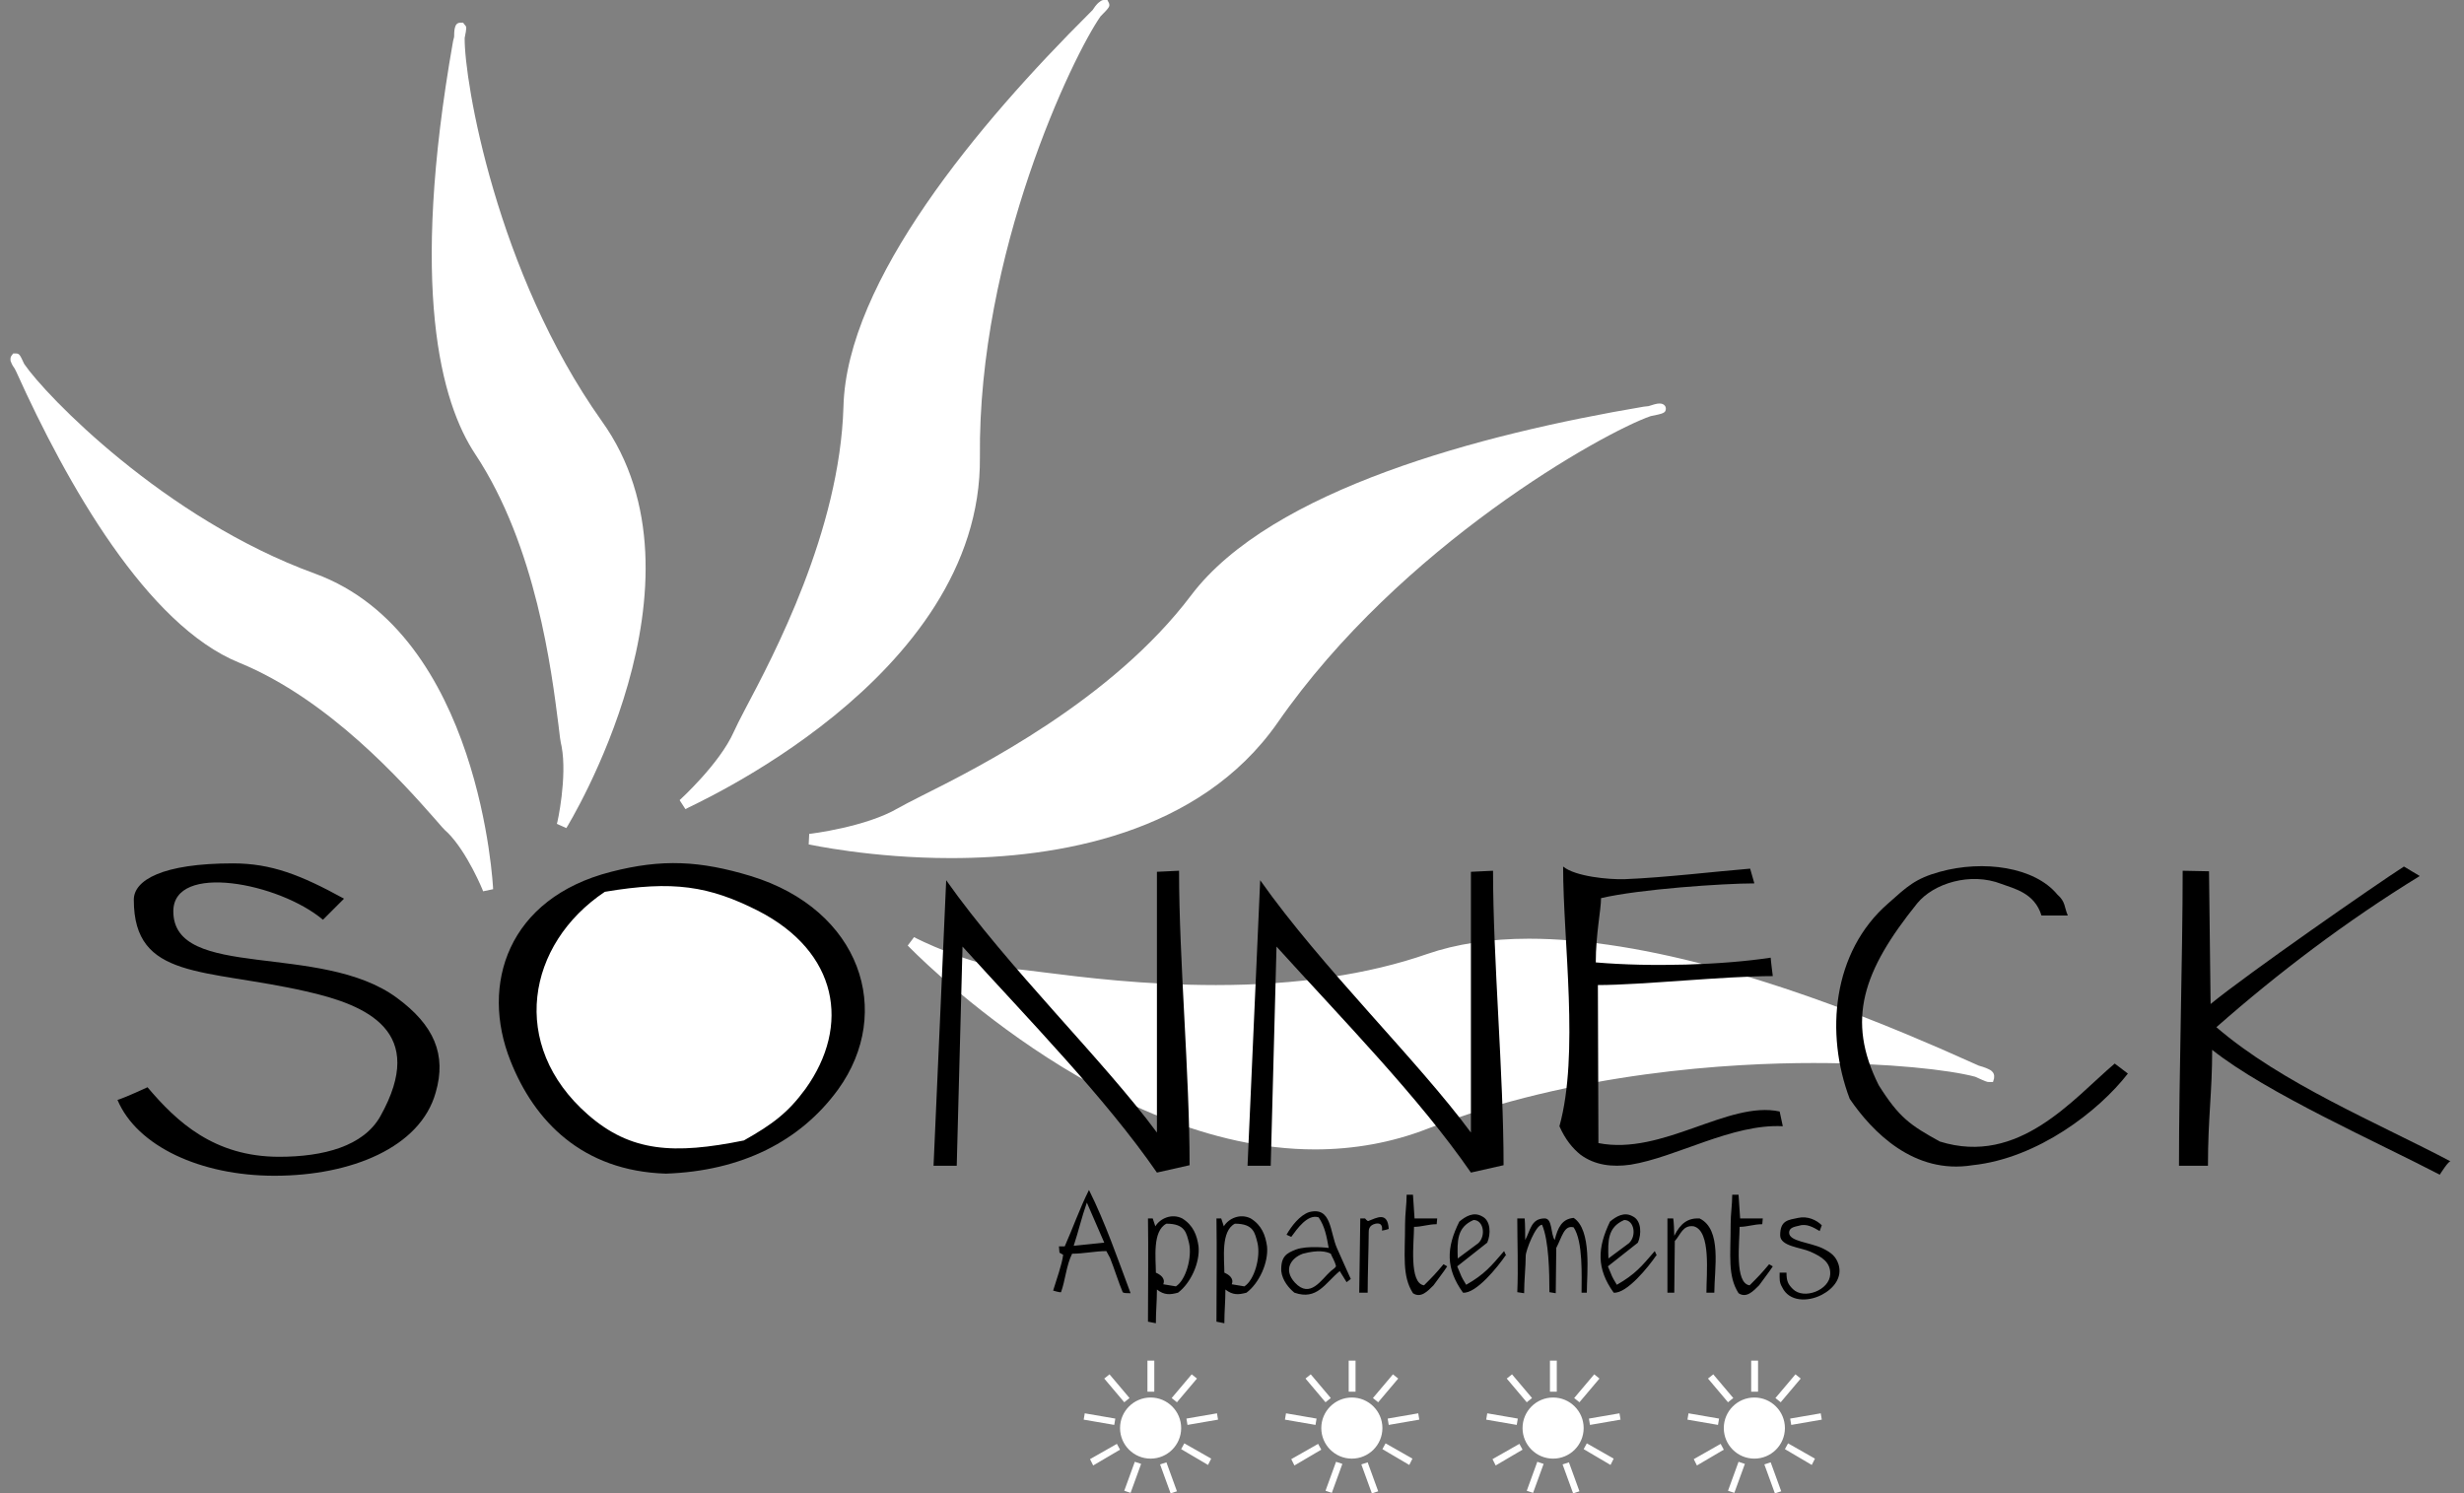 <?xml version="1.0" encoding="utf-8"?>
<!-- Generator: Adobe Illustrator 21.1.0, SVG Export Plug-In . SVG Version: 6.00 Build 0)  -->
<svg version="1.1" id="Ebene_1" xmlns="http://www.w3.org/2000/svg" xmlns:xlink="http://www.w3.org/1999/xlink" x="0px" y="0px"
	 viewBox="0 0 467.7 283.5" style="enable-background:new 0 0 467.7 283.5;" xml:space="preserve">
<rect x="0" y="0" width="467.7" height="283.5" fill="#808080" stroke="none"/>
<style type="text/css">
	.st0{fill:#FFFFFF;}
</style>
<g>
	<path class="st0" d="M117.1,167c9-2.3,15.7-2,24.6,0.8c19.5,5.9,25.3,24.1,15.5,37.7c-6.7,9.2-17.1,14.4-30.4,14.9
		c-14.8-0.4-23.2-9.3-27.5-19.9C94,187,98.9,171.7,117.1,167"/>
	<path class="st0" d="M377.9,203.2c-0.5-0.3-1.2-0.6-2.3-0.9l-0.9-0.4c-34.7-15.7-63.1-23.7-84.5-23.7c-7.3,0-13.8,1-19.3,2.9
		c-11.2,3.9-24.7,5.9-40.1,5.9c-13.6,0-25.5-1.5-32.6-2.4c-2.6-0.3-4.4-0.6-5.6-0.6c-8.1-0.5-19-6-19.1-6.1l-1.2,1.6
		c0.4,0.4,37.3,38.7,77.3,38.7c7.4,0,14.6-1.3,21.3-3.9c28-10.9,58-12.5,73.3-12.5c14.4,0,25.8,1.3,30.7,2.6c2.2,1,2.3,1,2.6,1
		l0.8,0l0.2-0.7C378.6,204,378.4,203.6,377.9,203.2z"/>
	<g>
		<path class="st0" d="M59.8,108.9C31.2,98.5,8.6,75,4.6,69.1c-0.8-1.7-0.9-2-1.6-2l-0.5,0l-0.3,0.4c-0.3,0.4-0.2,0.8-0.2,1
			c0.1,0.2,0.2,0.7,0.8,1.5l0.3,0.6c9.6,21.3,24.8,48.1,42.3,55.2c17.1,7,31.1,22.8,37.1,29.6c1.1,1.3,1.9,2.2,2.5,2.7
			c3.7,3.7,6.7,11,6.7,11.1l1.9-0.4C93.6,168.4,91.2,120.4,59.8,108.9z"/>
		<path class="st0" d="M316.2,77.5c0-0.2-0.2-0.9-1.2-0.9c-0.5,0-1.2,0.2-2.1,0.5l-0.9,0.1c-30.8,5.2-70.7,15.7-85.9,35.8
			c-15,19.9-40.4,32.7-51.2,38.1c-2,1-3.5,1.8-4.4,2.3c-6.1,3.6-16.7,4.9-16.9,4.9l-0.1,2c0.1,0,11.8,2.6,27,2.6c0,0,0,0,0,0
			c20.1,0,47.2-4.5,62-25.7c23.4-33.7,61.9-55.1,70.8-58.2C315.8,78.5,316.2,78.4,316.2,77.5z"/>
		<path class="st0" d="M186,86.8c-0.4-38.8,17.7-76.3,22.9-83.7c1.7-1.7,1.8-1.9,1.6-2.5L210.2,0h-0.7c-0.3,0-0.6,0.2-0.7,0.3
			c-0.3,0.2-0.7,0.5-1.4,1.6l-0.6,0.6c-21,20.9-46.1,50.8-46.7,74.7c-0.7,23.6-13.3,47.3-18.7,57.5c-1,1.9-1.7,3.3-2.1,4.2
			c-2.7,6.1-10.2,12.9-10.3,13l1.1,1.7C130.5,153.2,186.4,129,186,86.8z"/>
		<path class="st0" d="M88.2,7.2c0.4-2,0.4-2.1,0-2.5l-0.3-0.4h-0.5c-0.3,0-0.8,0.1-1,0.8c-0.1,0.3-0.2,0.7-0.2,1.9L86,7.8
			c-8.3,47-2.3,68.6,4.2,78.4c11.6,17.5,14.5,41.2,15.8,51.4c0.2,1.9,0.4,3.3,0.6,4.1c1.1,5.8-0.8,14.6-0.9,14.7l1.8,0.8
			c0.3-0.5,28.7-46.7,6.7-77.3C94.2,51.7,88.1,15.3,88.2,7.2z"/>
	</g>
	<path d="M22.3,208.8c1.4-0.4,5.7-2.4,5.7-2.4c5.5,6.5,12.6,13.2,25,13.2c8.4,0,16-2,19.2-7.7c9-16.1-2.5-21.1-14.1-23.7
		c-19.3-4.4-32.7-2.1-32.7-17.4c0-3.7,5.4-6.9,18.8-6.9c7.3,0,12.9,2.2,21.1,6.7l-4,4c-8.3-7-28.4-10.9-28.4-1.6
		c0,13.2,28,5.8,42.4,16.4c7.1,5.2,9.5,10.8,7.4,18c-2.9,10.4-16,15.8-30.6,15.8C38.1,223.2,26,217.6,22.3,208.8"/>
	<path d="M116,165.5c9.7-2.5,16.9-2.1,26.5,0.8c20.9,6.4,27.2,25.8,16.6,40.5c-7.2,9.9-18.4,15.5-32.7,16c-15.9-0.5-25-10-29.5-21.4
		C91.1,186.9,96.4,170.5,116,165.5 M141.2,216.5c5.5-3.1,8.4-5.3,11.7-9.8c8.6-12,6.2-26-9-33.8c-9.3-4.7-16.1-5.8-29.1-3.6
		c-14.8,9.9-18.3,29.1-3.2,42.3C119.7,218.7,127.9,219.2,141.2,216.5"/>
	<path d="M179.6,167.1c11.7,16.6,29.9,34.2,40,47.9v-49.5l4.2-0.2c0,17,2,38.5,2,55.9l-6.2,1.4c-9.8-14.2-24.5-29.2-36.9-42.9
		l-1.1,41.6h-4.4L179.6,167.1z"/>
	<path d="M239.2,167.1c11.7,16.6,29.9,34.2,40,47.9v-49.5l4.2-0.2c0,17,2,38.5,2,55.9l-6.2,1.4c-9.8-14.2-24.5-29.2-36.9-42.9
		l-1.1,41.6h-4.4L239.2,167.1z"/>
	<path d="M296.7,164.5c2.3,1.9,8.7,2.5,11.7,2.4c7.6-0.3,17.6-1.5,23.8-2l0.8,2.8c-5.9,0-21.9,1.1-29.1,2.8c0,2.2-1,6.8-1,12.2
		c10.5,0.9,24,0.5,33.2-0.9c0,0.4,0.4,3.5,0.4,3.5c-9.2,0-25,1.7-33.2,1.7l0.1,30c12.2,2.4,24.6-8.1,34.4-6l0.6,2.8
		c-9.6-0.5-20.2,5.9-28.9,7.3c-3.5,0.5-6.8,0.1-9.5-1.9c-1.5-1.2-2.9-2.9-4-5.4C299.8,200.1,296.7,178.8,296.7,164.5"/>
	<path d="M368.2,165.5c8.3-2.3,18-0.9,22.3,4.3c1.6,1.4,1.3,2.4,2,4h-5c-1.3-4.3-5.2-5.1-7.6-6c-5.9-2.3-12.9-0.1-16,3.7
		c-10.3,12.8-13.5,22.1-7.3,34.5c3.9,6.2,6,7.6,11.6,10.7c15,4.7,25.3-8.1,33.2-14.8l2.5,1.9c-5.5,7.1-17.1,16.1-29.5,17.4
		c-11.1,1.8-19-6.3-23.3-12.6c-4.7-12.4-3.3-27.9,7.3-37.1C362,168.3,363.5,166.8,368.2,165.5"/>
	<path d="M414.3,165.3l5,0.1l0.3,25.2c6.8-5.6,31.4-22.7,36.7-26.1l3,1.8c-14,8.6-26.9,18.4-38.6,28.7
		c12.4,10.7,30.9,18.3,44.5,25.5c-0.3-0.4-2.1,2.5-2.1,2.5c-11.7-6.1-32.9-15.5-43.2-23.7c0,8.2-0.8,12.8-0.8,22h-5.5
		C413.6,204.3,414.3,181.2,414.3,165.3"/>
	<path d="M338.3,244.4c1.3,2.7,4.8,2.8,7.5,1.4c2.3-1.2,3.9-3.3,3.2-5.7c-0.5-1.6-1.4-2.3-3-3.1c-2.5-1.2-6.4-1.3-6.4-3
		c0-0.9,0.9-1.1,1.8-1.3c1.5-0.5,2.8,0.3,4,1l0.4-1.1c-1-1-2.7-1.8-4.5-1.4c-1.8,0.4-3.4,0.4-3.4,3.3c0,2.1,3.9,2.3,5.7,3.1
		c2.3,1,3.9,2.1,3.8,4.3c-0.1,3-5,4.9-7.1,2.8c-0.9-0.9-1.2-1.5-1.2-3.1h-1.3C337.8,242.8,337.7,243.4,338.3,244.4 M328.5,232.4
		c0,6-0.6,9.8,1.5,13.1c1.5,1,2.8-0.4,3.9-1.5c0.7-1,1.9-2.5,2.6-3.6l-0.7-0.4c-1.6,1.9-1.9,2.2-3.7,4c-2.9-0.4-1.9-8.2-1.9-11.1
		c1.5,0,2.7-0.5,4.3-0.5l0.1-1.1h-4.3l-0.3-4.5h-1.2C328.8,228.7,328.5,230.4,328.5,232.4 M316.5,245.4h1.3c0-2.8,0.1-7,0.1-9.8
		c1.1-1.2,1.5-3.1,3.6-2.8c3.3,0.9,2.4,8.9,2.4,12.6h1.5c0-4.5,1.5-12-2.8-14.1c-2.2-0.1-3.6,0.9-4.8,3.3c0-0.8-0.1-2.9-0.2-3.3
		h-1.1V245.4z M305.3,238.9c-0.1-3.3-0.2-5.9,3-7.3c1.9,0,2.4,3,0.9,4.4L305.3,238.9z M306.3,245.4c2.5,0.2,6.6-4.9,8.1-7.1
		c0,0,0.4,0.7-0.3-0.8c-2.5,2.9-3.7,4.4-7.2,6.4c-1.2-2-0.7-1.2-1.7-3.5l5.7-4.5c0.7-1.6,0.7-4.2-1-5c-1.6-0.9-3.1,0-4.3,1
		C303.2,236.9,303,240.8,306.3,245.4 M288,245.3l1.3,0.2c0-2.4,0.3-5.1,0.3-7.1c0-1,1.9-5.9,3.1-5.9c1.3,3,1.4,9.1,1.4,12.8l1.2,0.2
		c0-1.5,0.1-7,0.1-8.6c1.1-2.1,1.5-4.4,3.3-3.9c1.8,2.7,1.5,9.2,1.5,12.4h1c0-3.6,1-11.9-2.5-14.2c-2.2,0.2-3,1.8-3.6,4.2
		c-0.8-1.2-0.4-4.1-1.9-4.1c-2.6,0-2.7,2.3-3.7,4.1c0-1.2,0-2.9-0.1-4.1H288C288,235.6,288.2,241,288,245.3 M276.7,238.9
		c-0.1-3.3-0.2-5.9,3-7.3c1.9,0,2.4,3,0.9,4.4L276.7,238.9z M277.7,245.4c2.5,0.2,6.6-4.9,8.1-7.1c0,0,0.4,0.7-0.3-0.8
		c-2.5,2.9-3.7,4.4-7.2,6.4c-1.2-2-0.7-1.2-1.7-3.5l5.7-4.5c0.7-1.6,0.7-4.2-1-5c-1.6-0.9-3.1,0-4.3,1
		C274.5,236.9,274.4,240.8,277.7,245.4 M266.7,232.4c0,6-0.6,9.8,1.5,13.1c1.5,1,2.8-0.4,3.9-1.5c0.7-1,1.9-2.5,2.6-3.6L274,240
		c-1.6,1.9-1.9,2.2-3.7,4c-2.9-0.4-1.9-8.2-1.9-11.1c1.5,0,2.7-0.5,4.3-0.5l0.1-1.1h-4.3l-0.3-4.5H267
		C267,228.7,266.7,230.4,266.7,232.4 M258,245.4h1.6c0-3.3,0.2-9,0.2-11.4c0-0.5,0-1.4,1.3-1.7c1.6-0.3,1.2,1.3,1.2,1.3
		c0.4,0,1.3-0.3,1.3-0.3c-0.2-3.4-2.3-2.1-3.9-1.5c-0.2,0-0.6-0.5-0.6-0.5h-0.9L258,245.4z M245.8,243.5c-2.3-2.5-0.7-4.7,1.5-5.5
		c3-0.8,4.5-0.4,5.3,0c0.2,0.6,0.7,1.2,1,2.4c-0.5,0.5,0.2,0-1,0.9C250.8,242.9,248.7,246.6,245.8,243.5 M243.2,241.3
		c0.2,1.8,1.5,3.3,2.5,4.1c4.3,1.5,5.8-1.8,8.6-4.1l1.3,2.1l0.8-0.6c-0.4-0.9-1.6-3.5-2.6-5.8c-1.4-3.1-1-8-5.3-6.9
		c-1.8,0.6-3.4,2.7-4.3,4.3l0.9,0.4c1.1-1.5,3.1-4.4,5.2-3.7c1.2,1.8,1.5,3.6,1.9,5.8c0,0-4-0.5-6.2,0.3
		C244.2,237.9,243.1,238.5,243.2,241.3 M232.4,241.6c0-2.7-0.7-7.9,2-9.3c3.6,0,3.8,1.8,4.3,3.7c0.6,2.7-0.6,7-2.5,8.2l-2.4-0.4
		C234.3,242.6,233.1,241.9,232.4,241.6 M230.9,250.9l1.5,0.3c0-2.3,0.2-4.1,0.2-6.4c1.4,1.1,2.5,1,4,0.6c2.4-1.8,4.2-5.7,3.9-8.8
		c-0.3-2.1-1-4-3.1-5.3c-2-1-4.2,0-5.1,1.5l-0.5-1.5l-0.9,0C231,236.9,230.9,245.8,230.9,250.9 M219.4,241.6c0-2.7-0.7-7.9,2-9.3
		c3.6,0,3.8,1.8,4.3,3.7c0.6,2.7-0.6,7-2.5,8.2l-2.4-0.4C221.3,242.6,220.1,241.9,219.4,241.6 M217.9,250.9l1.5,0.3
		c0-2.3,0.2-4.1,0.2-6.4c1.4,1.1,2.5,1,4,0.6c2.4-1.8,4.2-5.7,3.9-8.8c-0.3-2.1-1-4-3.1-5.3c-2-1-4.2,0-5.1,1.5l-0.5-1.5l-0.9,0
		C218,236.9,217.9,245.8,217.9,250.9 M203.8,236.5c0.9-2.7,1.5-5.4,2.5-8.2l3.3,7.6L203.8,236.5z M199.9,245c0,0,1.3,0.4,1.5,0.3
		c0.8-2.2,1-5.1,2.1-7.3c2.2,0,4.4-0.5,6.5-0.5c0,0,0.5,0.9,0.7,1.3c0.8,2,1.6,4.6,2.4,6.5c0.2,0.2,0.8,0.2,1.5,0.2
		c-2.4-6.4-4.8-13.4-7.9-19.6c-1.8,3.6-3,7.1-4.6,10.7l-1.1,0l0.1,1.2l0.7,0.4C201.6,240,200.5,243,199.9,245"/>
	<g>
		<path class="st0" d="M205.9,268.3l5.8,1l-0.2,1.2l-5.8-1L205.9,268.3z M206.9,277l5.1-2.9l0.6,1.1l-5.1,3L206.9,277z M210.6,260.9
			l3.8,4.5l-1,0.8l-3.8-4.5L210.6,260.9z M212.6,271.1c0,3.2,2.6,5.8,5.8,5.8s5.8-2.6,5.8-5.8c0-3.2-2.6-5.8-5.8-5.8
			S212.6,267.9,212.6,271.1z M213.4,283l2-5.5l1.2,0.4l-2,5.5L213.4,283z M219.1,258.3v5.9h-1.3v-5.9H219.1z M222.2,283.5l-2-5.5
			l1.2-0.4l2,5.5L222.2,283.5z M227.2,261.7l-3.8,4.5l-1-0.8l3.8-4.5L227.2,261.7z M229.3,278.1l-5.1-3l0.6-1.1l5.1,2.9L229.3,278.1
			z M231.2,269.5l-5.8,1l-0.2-1.2l5.8-1L231.2,269.5z"/>
		<path class="st0" d="M244.1,268.3l5.8,1l-0.2,1.2l-5.8-1L244.1,268.3z M245.1,277l5.1-2.9l0.6,1.1l-5.1,3L245.1,277z M248.8,260.9
			l3.8,4.5l-1,0.8l-3.8-4.5L248.8,260.9z M250.8,271.1c0,3.2,2.6,5.8,5.8,5.8c3.2,0,5.8-2.6,5.8-5.8c0-3.2-2.6-5.8-5.8-5.8
			C253.4,265.3,250.8,267.9,250.8,271.1z M251.6,283l2-5.5l1.2,0.4l-2,5.5L251.6,283z M257.3,258.3v5.9H256v-5.9H257.3z
			 M260.4,283.5l-2-5.5l1.2-0.4l2,5.5L260.4,283.5z M265.4,261.7l-3.8,4.5l-1-0.8l3.8-4.5L265.4,261.7z M267.5,278.1l-5.1-3l0.6-1.1
			l5.1,2.9L267.5,278.1z M269.4,269.5l-5.8,1l-0.2-1.2l5.8-1L269.4,269.5z"/>
		<path class="st0" d="M282.3,268.3l5.8,1l-0.2,1.2l-5.8-1L282.3,268.3z M283.3,277l5.1-2.9l0.6,1.1l-5.1,3L283.3,277z M287,260.9
			l3.8,4.5l-1,0.8l-3.8-4.5L287,260.9z M289,271.1c0,3.2,2.6,5.8,5.8,5.8s5.8-2.6,5.8-5.8c0-3.2-2.6-5.8-5.8-5.8
			S289,267.9,289,271.1z M289.8,283l2-5.5l1.2,0.4l-2,5.5L289.8,283z M295.5,258.3v5.9h-1.3v-5.9H295.5z M298.6,283.5l-2-5.5
			l1.2-0.4l2,5.5L298.6,283.5z M303.6,261.7l-3.8,4.5l-1-0.8l3.8-4.5L303.6,261.7z M305.7,278.1l-5.1-3l0.6-1.1l5.1,2.9L305.7,278.1
			z M307.6,269.5l-5.8,1l-0.2-1.2l5.8-1L307.6,269.5z"/>
		<path class="st0" d="M320.5,268.3l5.8,1l-0.2,1.2l-5.8-1L320.5,268.3z M321.5,277l5.1-2.9l0.6,1.1l-5.1,3L321.5,277z M325.2,260.9
			l3.8,4.5l-1,0.8l-3.8-4.5L325.2,260.9z M327.2,271.1c0,3.2,2.6,5.8,5.8,5.8c3.2,0,5.8-2.6,5.8-5.8c0-3.2-2.6-5.8-5.8-5.8
			C329.8,265.3,327.2,267.9,327.2,271.1z M328,283l2-5.5l1.2,0.4l-2,5.5L328,283z M333.7,258.3v5.9h-1.3v-5.9H333.7z M336.9,283.5
			l-2-5.5l1.2-0.4l2,5.5L336.9,283.5z M341.8,261.7l-3.8,4.5l-1-0.8l3.8-4.5L341.8,261.7z M343.9,278.1l-5.1-3l0.6-1.1l5.1,2.9
			L343.9,278.1z M345.8,269.5l-5.8,1l-0.2-1.2l5.8-1L345.8,269.5z"/>
	</g>
</g>
</svg>
